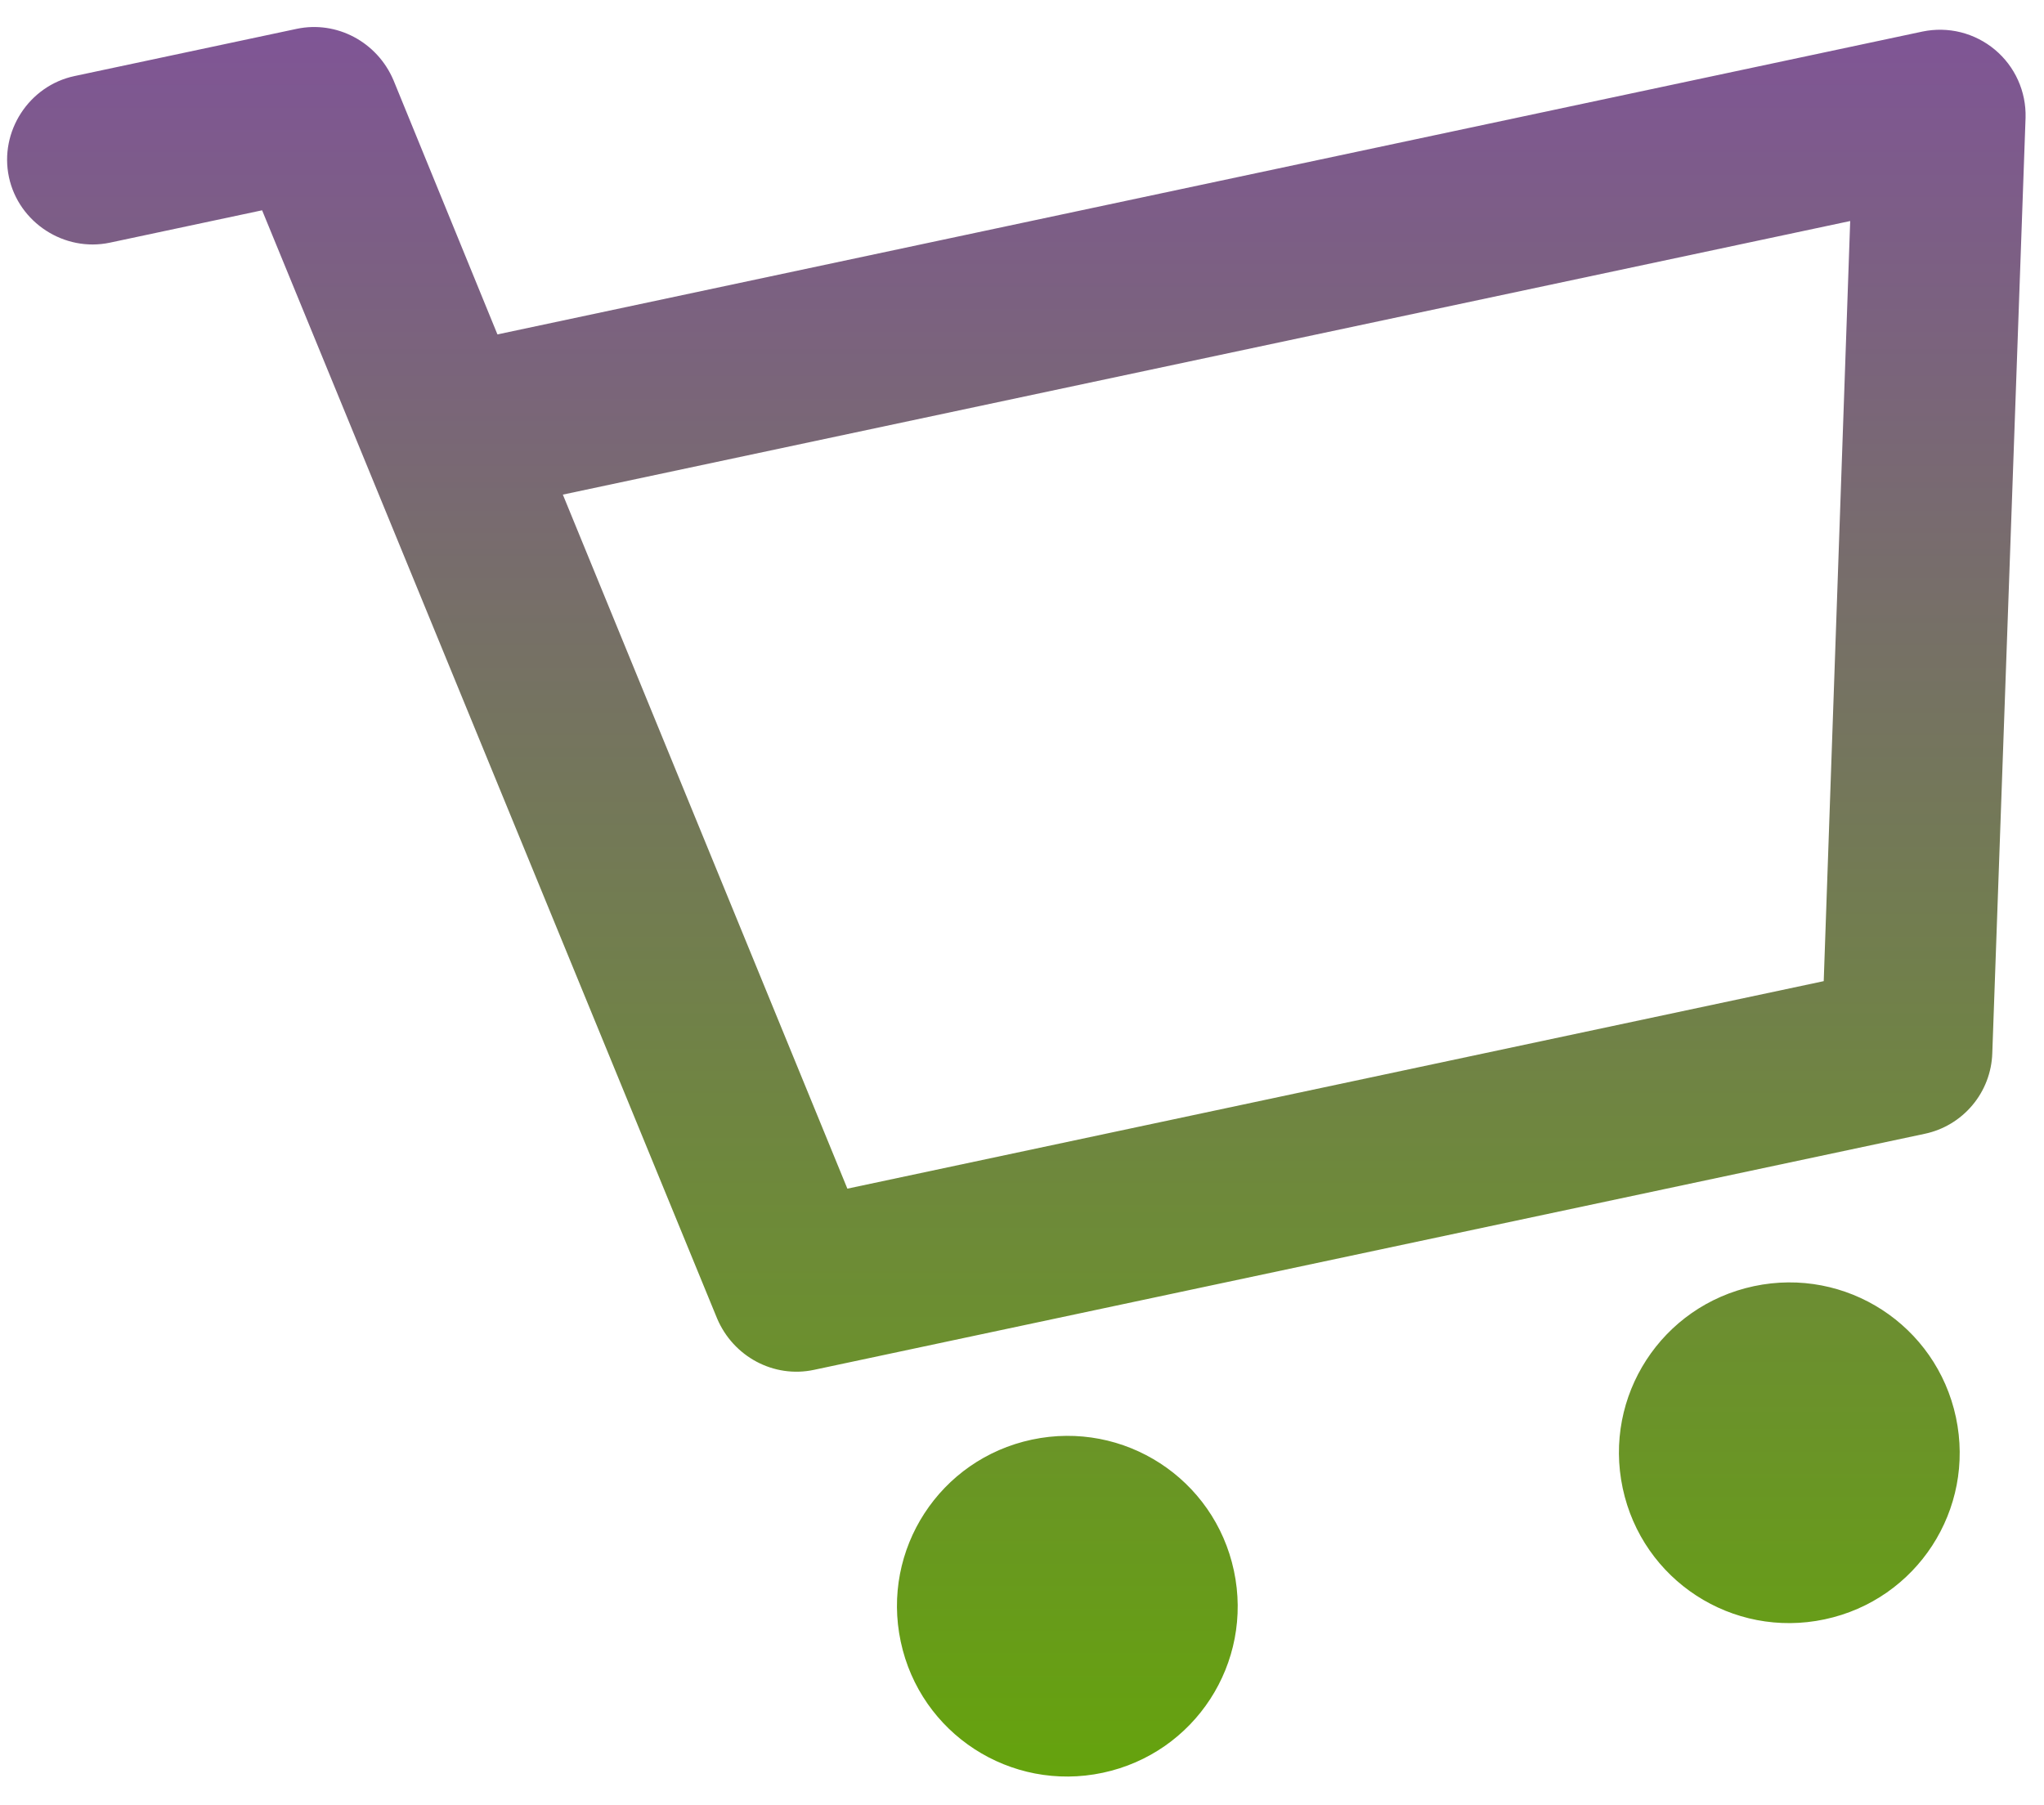 <svg width="60" height="53" viewBox="0 0 60 53" fill="none" xmlns="http://www.w3.org/2000/svg">
<path d="M36.221 46.116C36.797 48.822 35.077 51.471 32.37 52.046C29.664 52.621 27.015 50.901 26.44 48.195C25.865 45.489 27.585 42.84 30.291 42.265C32.997 41.69 35.646 43.41 36.221 46.116ZM57.415 41.611C57.99 44.317 56.27 46.966 53.563 47.541C50.857 48.117 48.208 46.397 47.633 43.69C47.058 40.984 48.778 38.335 51.484 37.76C54.191 37.185 56.839 38.905 57.415 41.611ZM59.459 3.452L58.482 30.922C58.464 31.482 58.258 32.019 57.898 32.447C57.538 32.876 57.045 33.172 56.497 33.287L23.892 40.217C22.718 40.467 21.527 39.834 21.05 38.708L7.694 6.174L3.227 7.124C1.89 7.408 0.546 6.535 0.262 5.198C-0.022 3.861 0.85 2.517 2.187 2.233L8.708 0.847C9.882 0.598 11.073 1.23 11.551 2.356L14.602 9.818L56.434 0.926C56.805 0.849 57.189 0.856 57.557 0.948C57.925 1.041 58.267 1.215 58.558 1.458C58.849 1.701 59.081 2.006 59.237 2.352C59.393 2.697 59.469 3.073 59.459 3.452ZM54.344 6.482L16.522 14.521L24.874 34.897L53.534 28.805L54.311 6.489L54.344 6.482Z" fill="url(#paint0_linear_3647_387)"/>
<defs>
<linearGradient id="paint0_linear_3647_387" x1="29.834" y1="-0.46" x2="29.834" y2="52.157" gradientUnits="userSpaceOnUse">
<stop stop-color="#805399"/>
<stop offset="1" stop-color="#65A30D"/>
</linearGradient>
</defs>
</svg>
